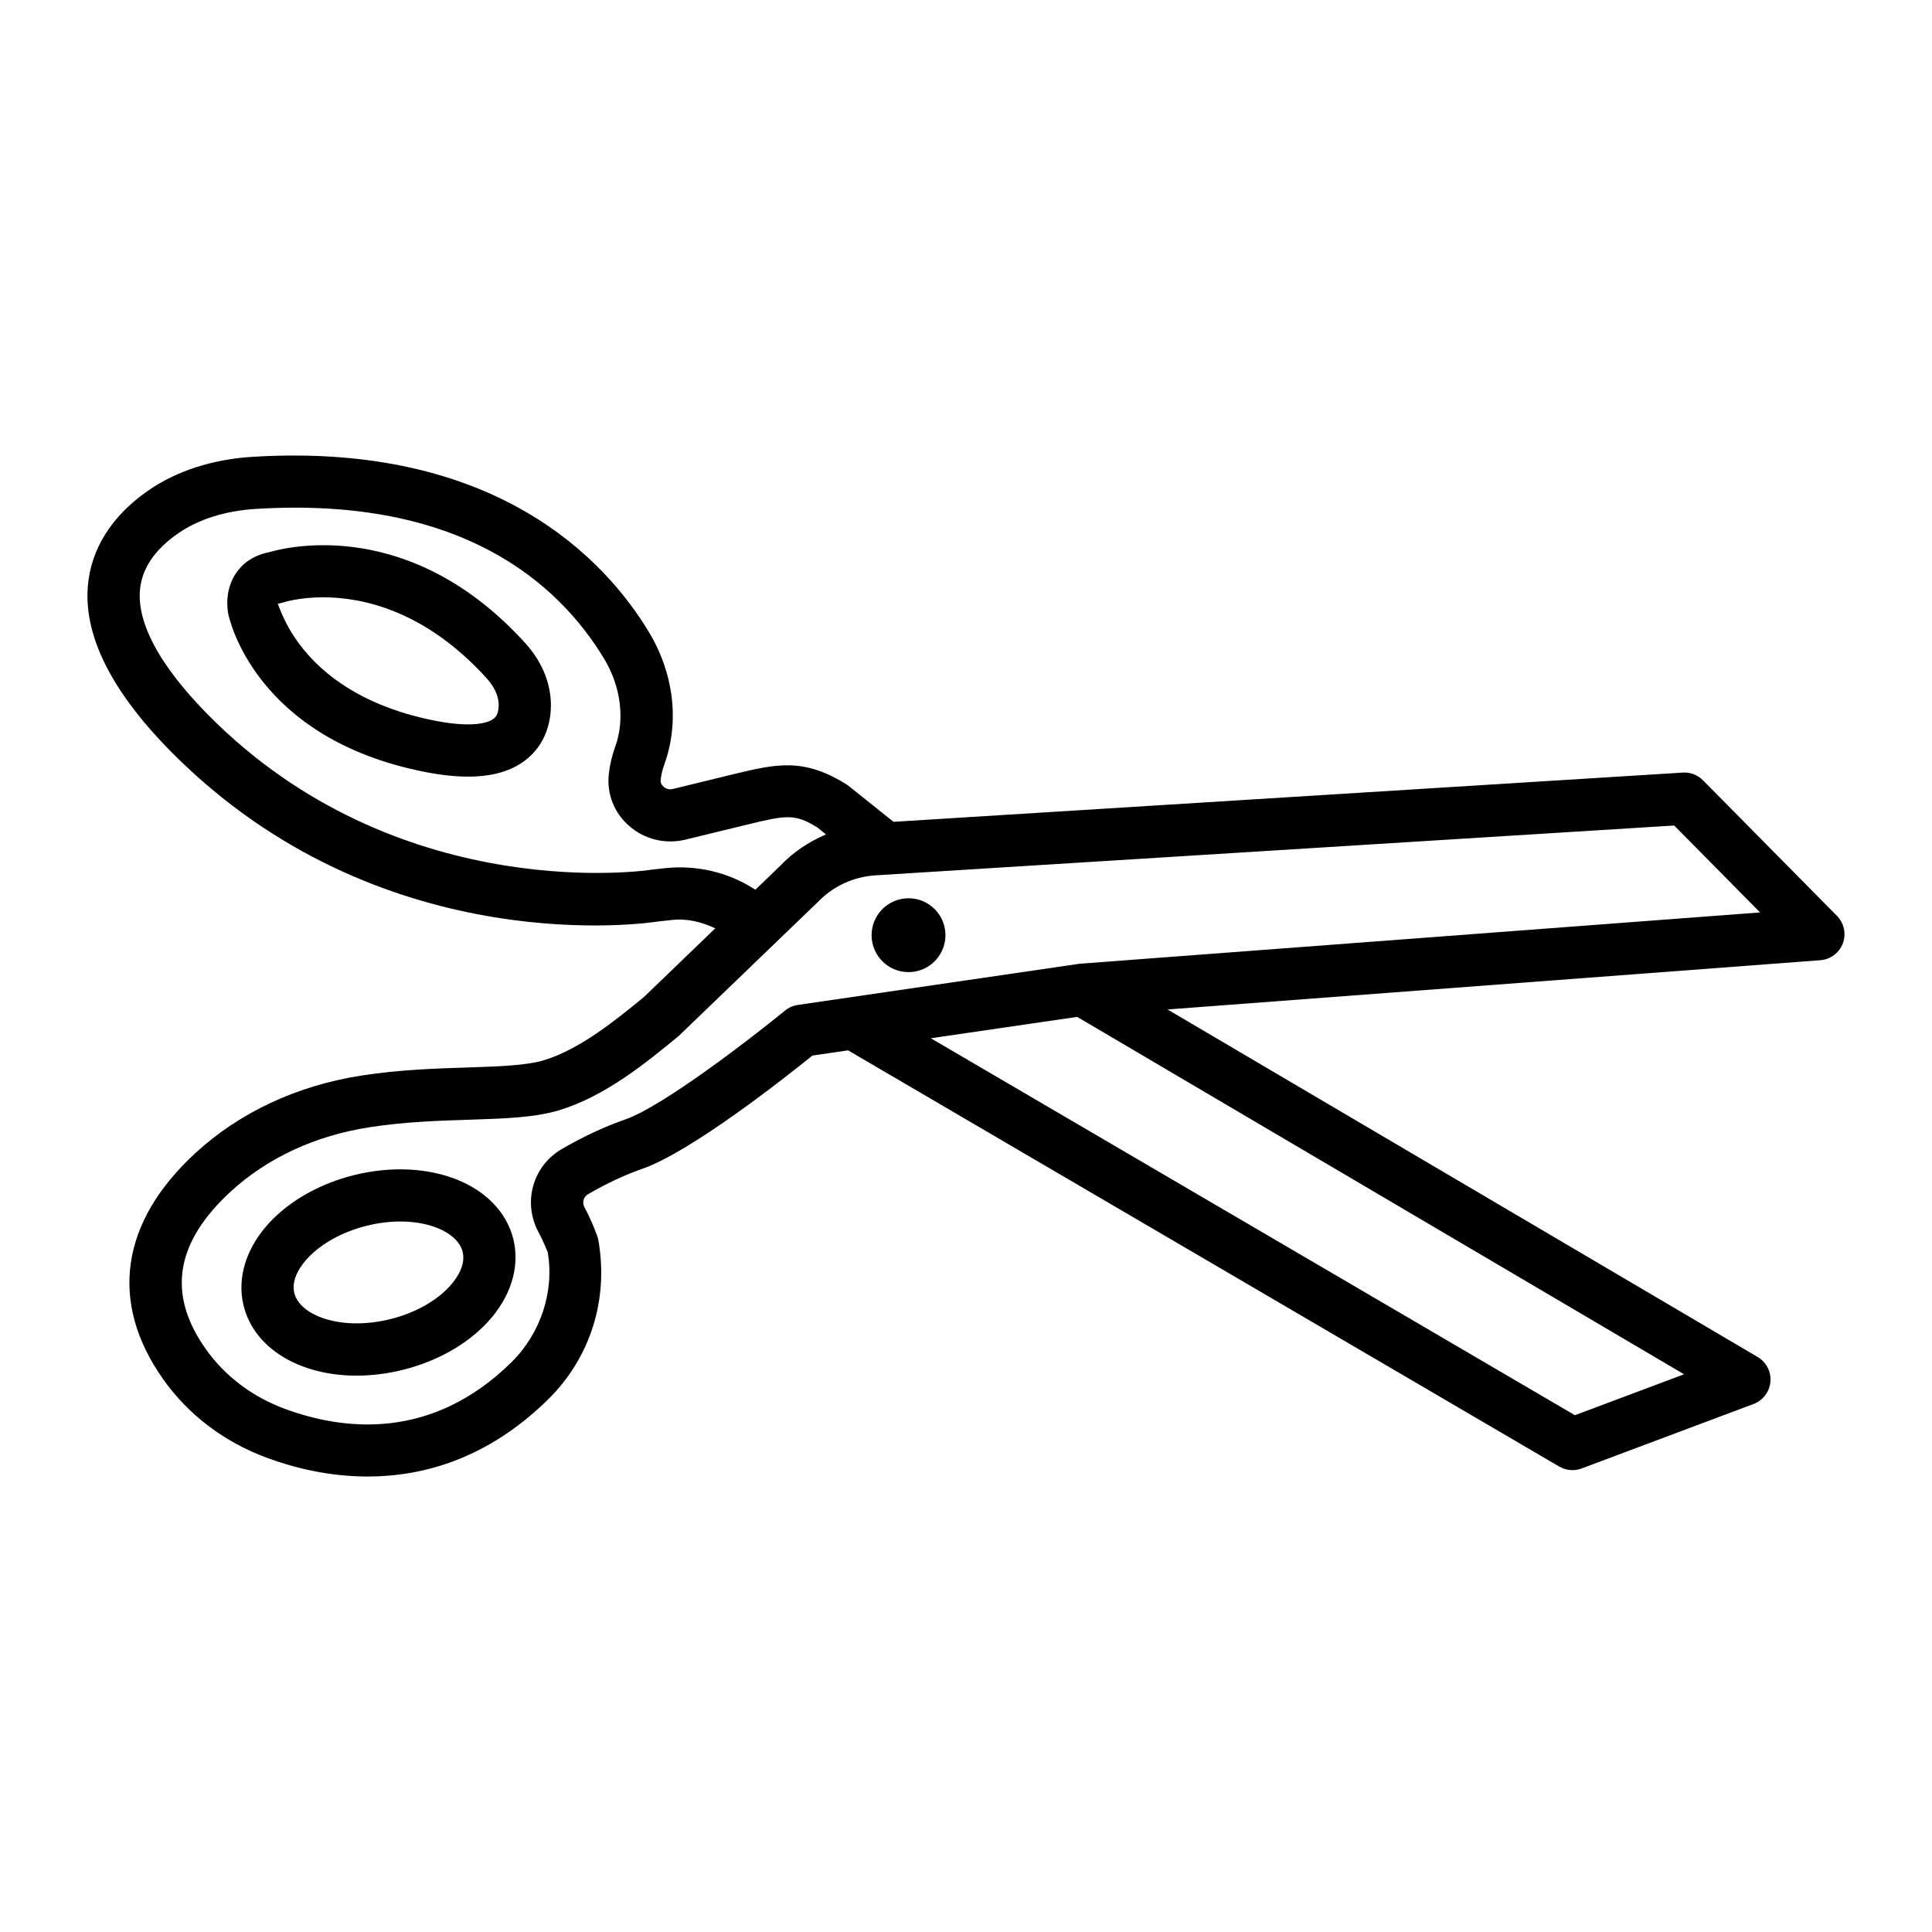 <?xml version="1.0" encoding="UTF-8"?>
<!-- The Best Svg Icon site in the world: iconSvg.co, Visit us! https://iconsvg.co -->
<svg fill="#000000" width="800px" height="800px" version="1.1" viewBox="144 144 512 512" xmlns="http://www.w3.org/2000/svg">
 <g>
  <path d="m630.8 386.7-35.492-35.914c-1.402-1.418-3.363-2.172-5.34-2.043l-209.18 13.047-12.168-9.734c-11.547-7.34-18.82-5.617-29.957-2.957l-16.387 3.996c-1.266 0.32-2.18-0.391-2.426-0.598-0.398-0.348-0.852-0.945-0.77-1.789 0.152-1.395 0.48-2.777 0.973-4.121 4.047-11.227 2.574-23.988-4.047-35.02-11.461-19.07-40.469-50.457-105.05-46.508-10.609 0.652-20.18 3.742-27.68 8.945-9.688 6.715-15.219 15.508-16.004 25.414-1.113 13.996 7.289 29.695 24.977 46.656 55.004 52.789 123.66 42.527 126.21 42.121l3.531-0.379c3.988-0.48 7.934 0.504 11.57 2.195l-18.879 18.18c-7.121 5.844-16.875 13.852-26.504 16.773-4.688 1.418-11.902 1.656-20.254 1.926-8.445 0.27-18.023 0.574-28.254 2.16-17.02 2.668-32.199 9.766-43.902 20.543-19.84 18.262-22.898 39.496-8.605 59.801 6.699 9.512 16.242 16.758 27.594 20.949 6.707 2.484 16.059 4.949 26.699 4.949 14.637 0 31.715-4.664 47.723-20.355 11.234-11.016 16.301-26.641 13.305-42.773 0 0-1.359-4.09-3.598-8.242-0.668-1.234-0.246-2.754 0.953-3.445 4.941-2.871 9.789-5.137 14.41-6.742 12.992-4.527 38.137-24.41 45.062-30l9.445-1.379 188.46 110.3c1.082 0.625 2.281 0.945 3.496 0.945 0.828 0 1.637-0.152 2.434-0.438l45.578-17.094c2.5-0.945 4.223-3.227 4.461-5.894 0.234-2.652-1.082-5.203-3.379-6.555l-156.39-92.098 173-13.055c2.688-0.203 5.016-1.953 5.965-4.477 0.93-2.531 0.32-5.379-1.586-7.297zm-287.15-7.246c-6.84-4.324-15.051-6.219-23.109-5.406l-3.902 0.43c-0.625 0.145-64.699 9.68-114.8-38.391-14.332-13.758-21.512-26.059-20.762-35.578 0.457-5.719 3.852-10.812 10.102-15.145 5.414-3.758 12.551-6.004 20.633-6.496 54.531-3.379 80.316 19.797 92.344 39.809 4.402 7.34 5.481 16.016 2.891 23.184-0.863 2.363-1.438 4.832-1.715 7.356-0.551 5.211 1.43 10.203 5.422 13.691 4.062 3.547 9.578 4.863 14.816 3.625l16.496-4.019c10.109-2.434 12.516-2.992 18.523 0.762l2.309 1.855c-4.551 1.941-8.699 4.695-12.09 8.273l-6.625 6.383zm217.72 139.59-170.69-99.895 38.781-5.664 160.83 94.711zm-131.02-119.66c-0.152 0.016-0.32 0.035-0.473 0.051l-74.465 10.887c-1.242 0.188-2.406 0.699-3.379 1.496-8.336 6.832-32.191 25.312-42.324 28.844-5.457 1.891-11.117 4.527-16.844 7.856-7.68 4.477-10.391 14.121-6.176 21.977 1.43 2.637 2.375 5.238 2.434 5.238h0.008c1.852 10.438-1.84 21.672-9.645 29.328-21.082 20.695-44.234 18.094-59.945 12.316-8.707-3.211-15.988-8.734-21.066-15.945-10.211-14.496-8.031-28.125 6.664-41.656 9.68-8.902 22.359-14.797 36.664-17.027 9.383-1.469 18.516-1.758 26.562-2.012 9.332-0.305 17.391-0.559 23.828-2.516 12.266-3.715 23.242-12.738 31.676-19.68l36.742-35.375c4.062-4.273 9.543-6.832 15.43-7.195l211.64-13.203 22.754 23.035z"/>
  <path d="m237.96 455.38c-9.055 2.231-17.07 6.723-22.578 12.652-6.141 6.621-8.633 14.629-6.832 21.961 2.82 11.469 15.02 18.566 29.934 18.566 3.902 0 8-0.488 12.156-1.504 9.055-2.231 17.07-6.723 22.578-12.672 6.141-6.621 8.633-14.629 6.832-21.961-3.566-14.457-22.02-21.926-42.09-17.043zm25.113 29.613c-3.641 3.918-9.367 7.062-15.727 8.613-13.141 3.211-23.91-1.066-25.348-6.926-0.922-3.734 1.816-7.398 3.531-9.242 3.633-3.918 9.367-7.062 15.727-8.613 3.125-0.777 6.106-1.113 8.859-1.113 8.867 0 15.398 3.547 16.488 8.023 0.918 3.734-1.82 7.398-3.531 9.258z"/>
  <path d="m215.21 290.36c-4.656 0.93-7.254 3.473-8.625 5.473-3.184 4.664-2.281 9.957-2.078 10.922 0.277 1.352 7.231 33.066 52.234 41.844 4.164 0.812 7.93 1.215 11.309 1.215 6.402 0 11.438-1.453 15.238-4.394 4.019-3.117 6.324-7.688 6.672-13.242 0.379-6.191-1.984-12.449-6.664-17.637-30.523-33.723-63.246-25.605-68.086-24.18zm59.605 44.117c-0.844 0.668-4.492 2.676-15.422 0.539-35.551-6.926-41.117-30.094-41.785-31 0 0 0.117-0.051 0.406-0.102 0.336-0.059 0.711-0.152 1.039-0.254 0.414-0.137 4.41-1.367 10.594-1.367 10.414 0 27.055 3.481 43.391 21.531 1.25 1.387 3.312 4.199 3.109 7.5-0.141 2.231-0.977 2.875-1.332 3.152z"/>
  <path d="m384.77 382.05c-5.406 0-9.789 4.383-9.789 9.785 0 5.406 4.383 9.789 9.789 9.789 5.402 0 9.785-4.383 9.785-9.789 0.004-5.402-4.379-9.785-9.785-9.785z"/>
 </g>
</svg>